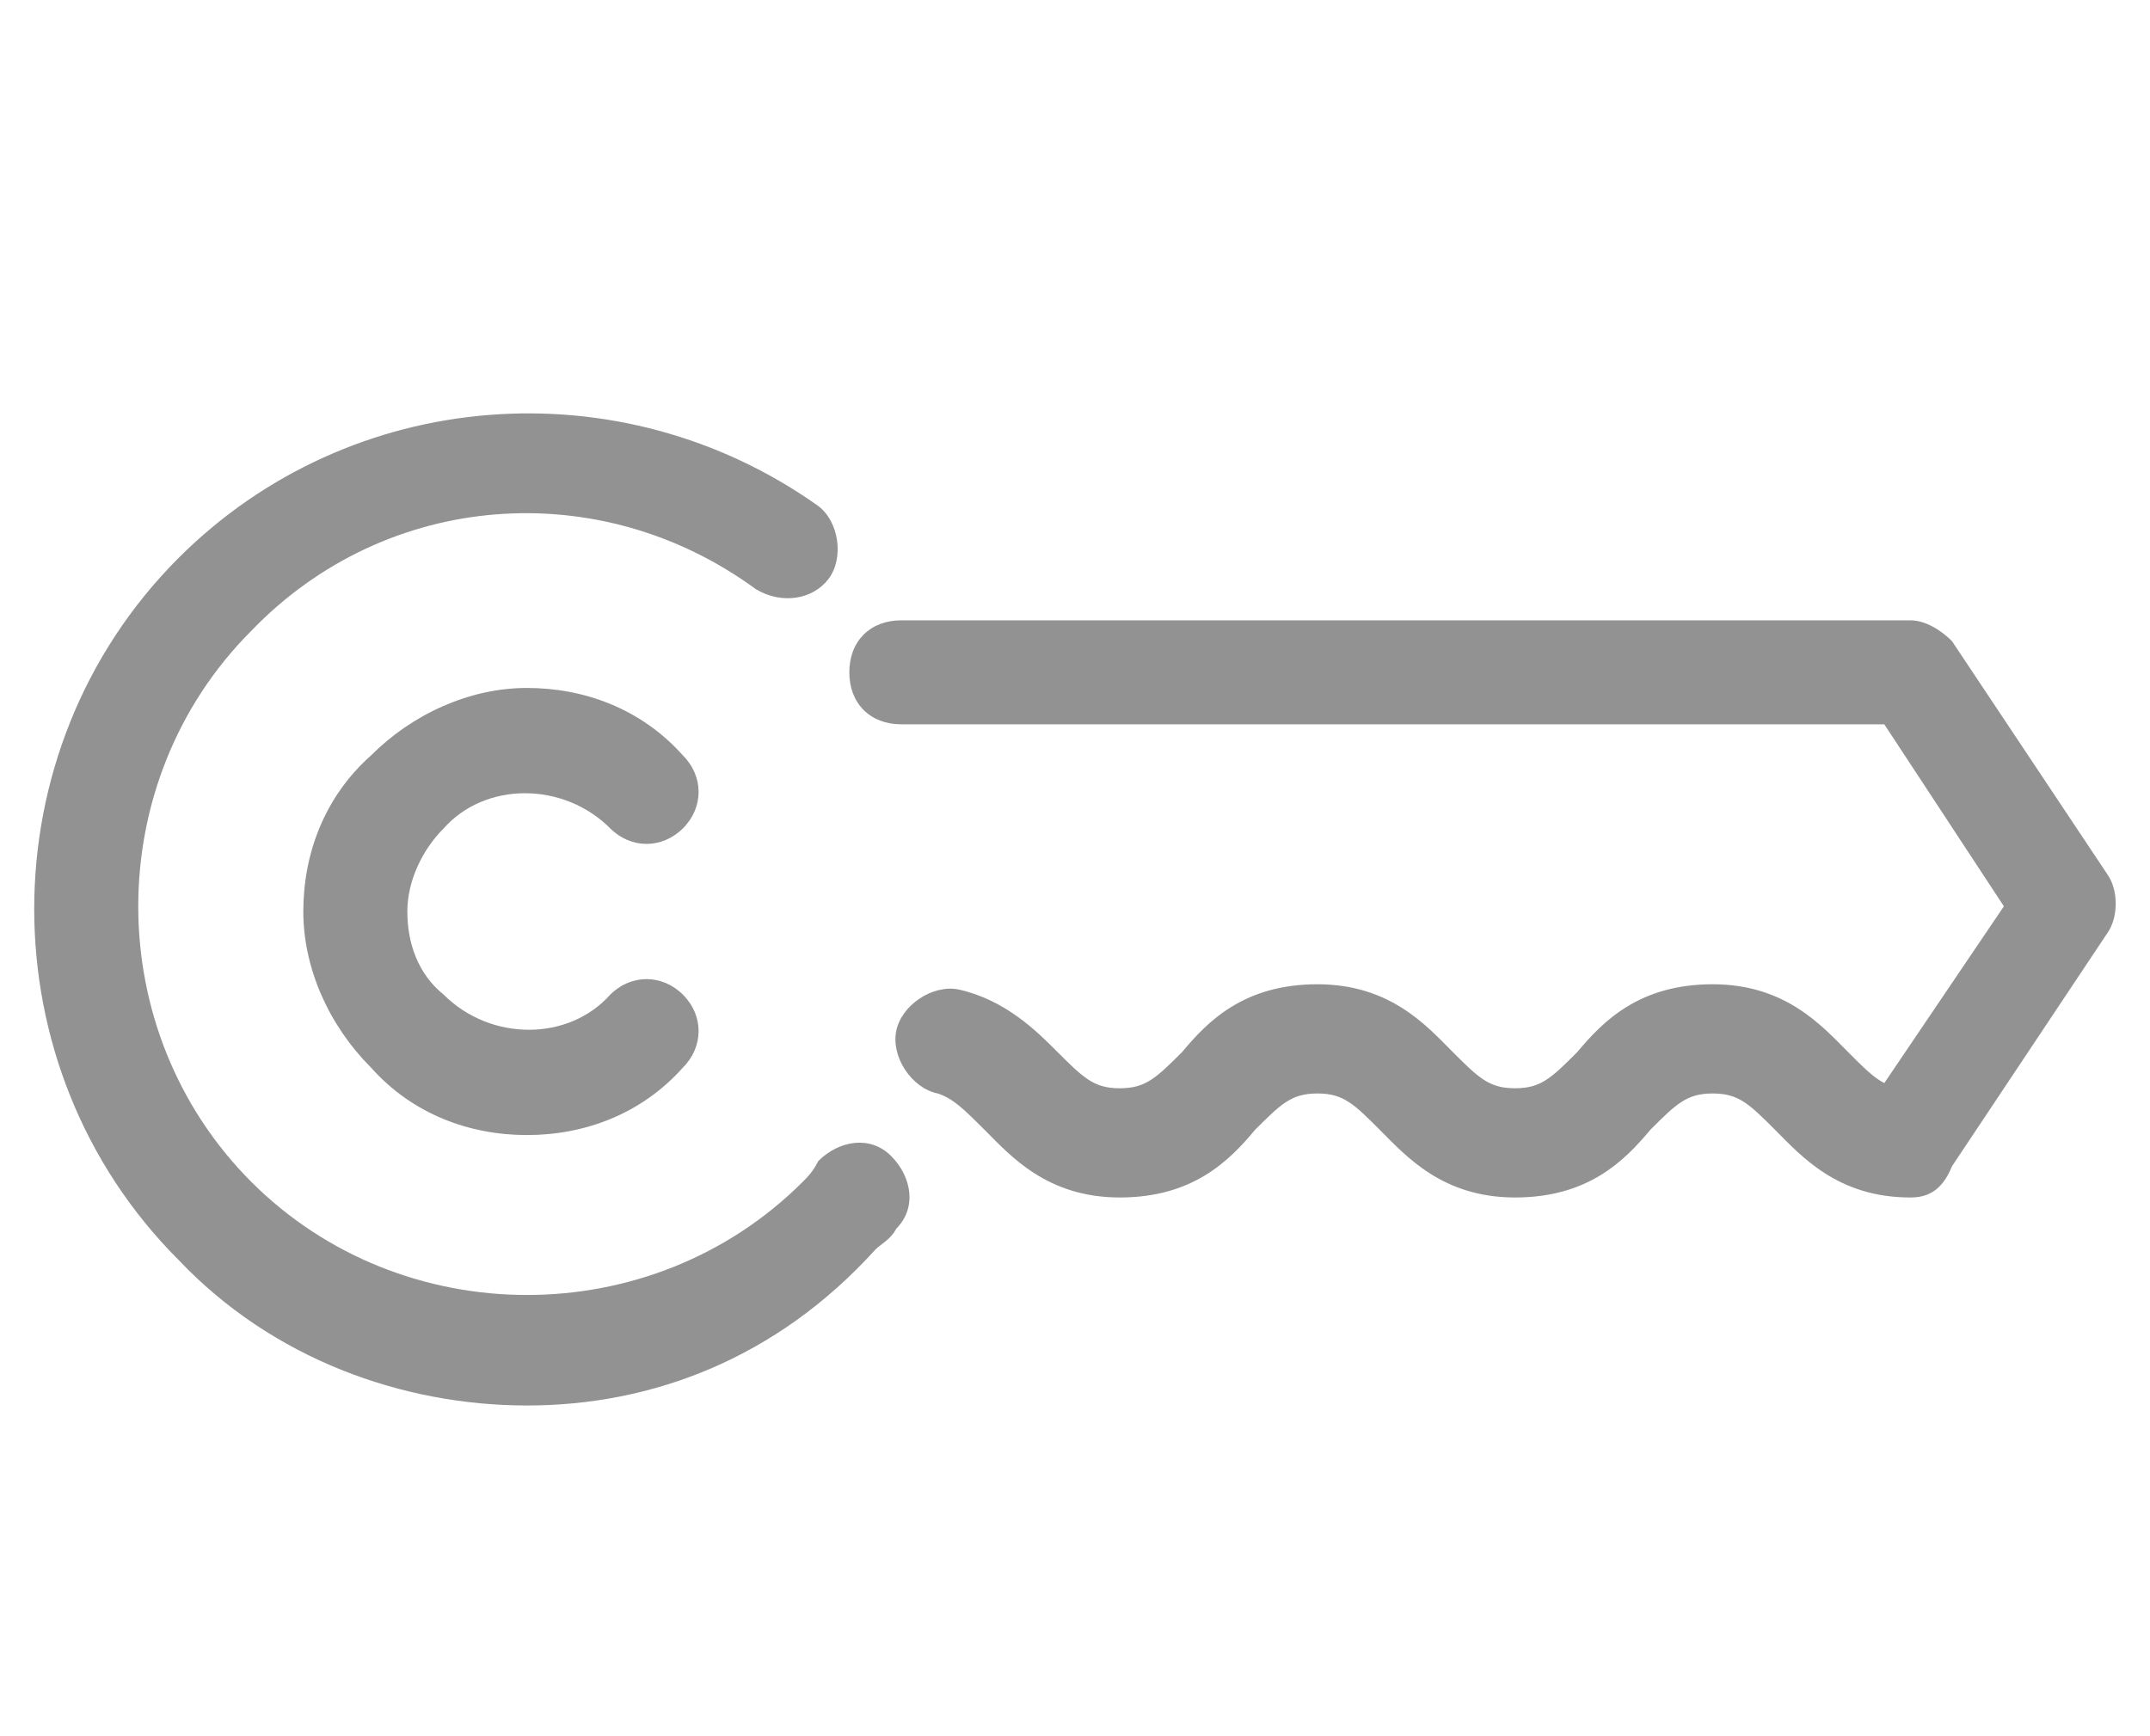 <svg width="26" height="21" viewBox="0 0 26 21" fill="none" xmlns="http://www.w3.org/2000/svg">
<path d="M6.373 17C4.864 17 3.291 16.434 2.159 15.239C-0.168 12.912 -0.168 9.076 2.159 6.749C4.235 4.673 7.505 4.422 9.895 6.12C10.146 6.309 10.209 6.749 10.021 7C9.832 7.252 9.455 7.315 9.14 7.126C7.253 5.742 4.675 5.931 3.04 7.629C1.216 9.453 1.216 12.472 3.04 14.296C4.864 16.119 7.882 16.119 9.706 14.296C9.769 14.233 9.832 14.17 9.895 14.044C10.146 13.793 10.524 13.73 10.775 13.981C11.027 14.233 11.09 14.61 10.838 14.862C10.775 14.988 10.65 15.05 10.587 15.113C9.392 16.434 7.882 17 6.373 17Z" fill="#929292"/>
<path d="M6.372 13.729C5.68 13.729 4.989 13.478 4.486 12.912C3.982 12.408 3.668 11.717 3.668 11.025C3.668 10.333 3.92 9.641 4.486 9.138C4.989 8.635 5.68 8.321 6.372 8.321C7.064 8.321 7.756 8.572 8.259 9.138C8.511 9.39 8.511 9.767 8.259 10.019C8.007 10.27 7.63 10.27 7.379 10.019C6.813 9.453 5.869 9.453 5.366 10.019C5.114 10.27 4.926 10.648 4.926 11.025C4.926 11.402 5.052 11.78 5.366 12.031C5.932 12.597 6.875 12.597 7.379 12.031C7.63 11.78 8.007 11.78 8.259 12.031C8.511 12.283 8.511 12.66 8.259 12.912C7.756 13.478 7.064 13.729 6.372 13.729ZM23.101 14.484C22.221 14.484 21.781 13.981 21.466 13.666C21.152 13.352 21.026 13.226 20.712 13.226C20.397 13.226 20.271 13.352 19.957 13.666C19.642 14.044 19.202 14.484 18.322 14.484C17.441 14.484 17.001 13.981 16.686 13.666C16.372 13.352 16.246 13.226 15.932 13.226C15.617 13.226 15.492 13.352 15.177 13.666C14.863 14.044 14.422 14.484 13.542 14.484C12.661 14.484 12.221 13.981 11.907 13.666C11.655 13.415 11.529 13.289 11.341 13.226C11.026 13.163 10.775 12.786 10.838 12.471C10.9 12.157 11.278 11.905 11.592 11.968C12.158 12.094 12.536 12.471 12.787 12.723C13.102 13.037 13.227 13.163 13.542 13.163C13.856 13.163 13.982 13.037 14.297 12.723C14.611 12.345 15.051 11.905 15.932 11.905C16.812 11.905 17.253 12.408 17.567 12.723C17.881 13.037 18.007 13.163 18.322 13.163C18.636 13.163 18.762 13.037 19.076 12.723C19.391 12.345 19.831 11.905 20.712 11.905C21.592 11.905 22.032 12.408 22.347 12.723C22.535 12.912 22.661 13.037 22.787 13.1L24.233 10.962L22.787 8.761L10.9 8.761C10.523 8.761 10.271 8.509 10.271 8.132C10.271 7.754 10.523 7.503 10.9 7.503L23.101 7.503C23.29 7.503 23.479 7.629 23.605 7.754L25.491 10.585C25.617 10.773 25.617 11.088 25.491 11.276L23.605 14.107C23.479 14.421 23.29 14.484 23.101 14.484Z" fill="#929292"/>
</svg>
